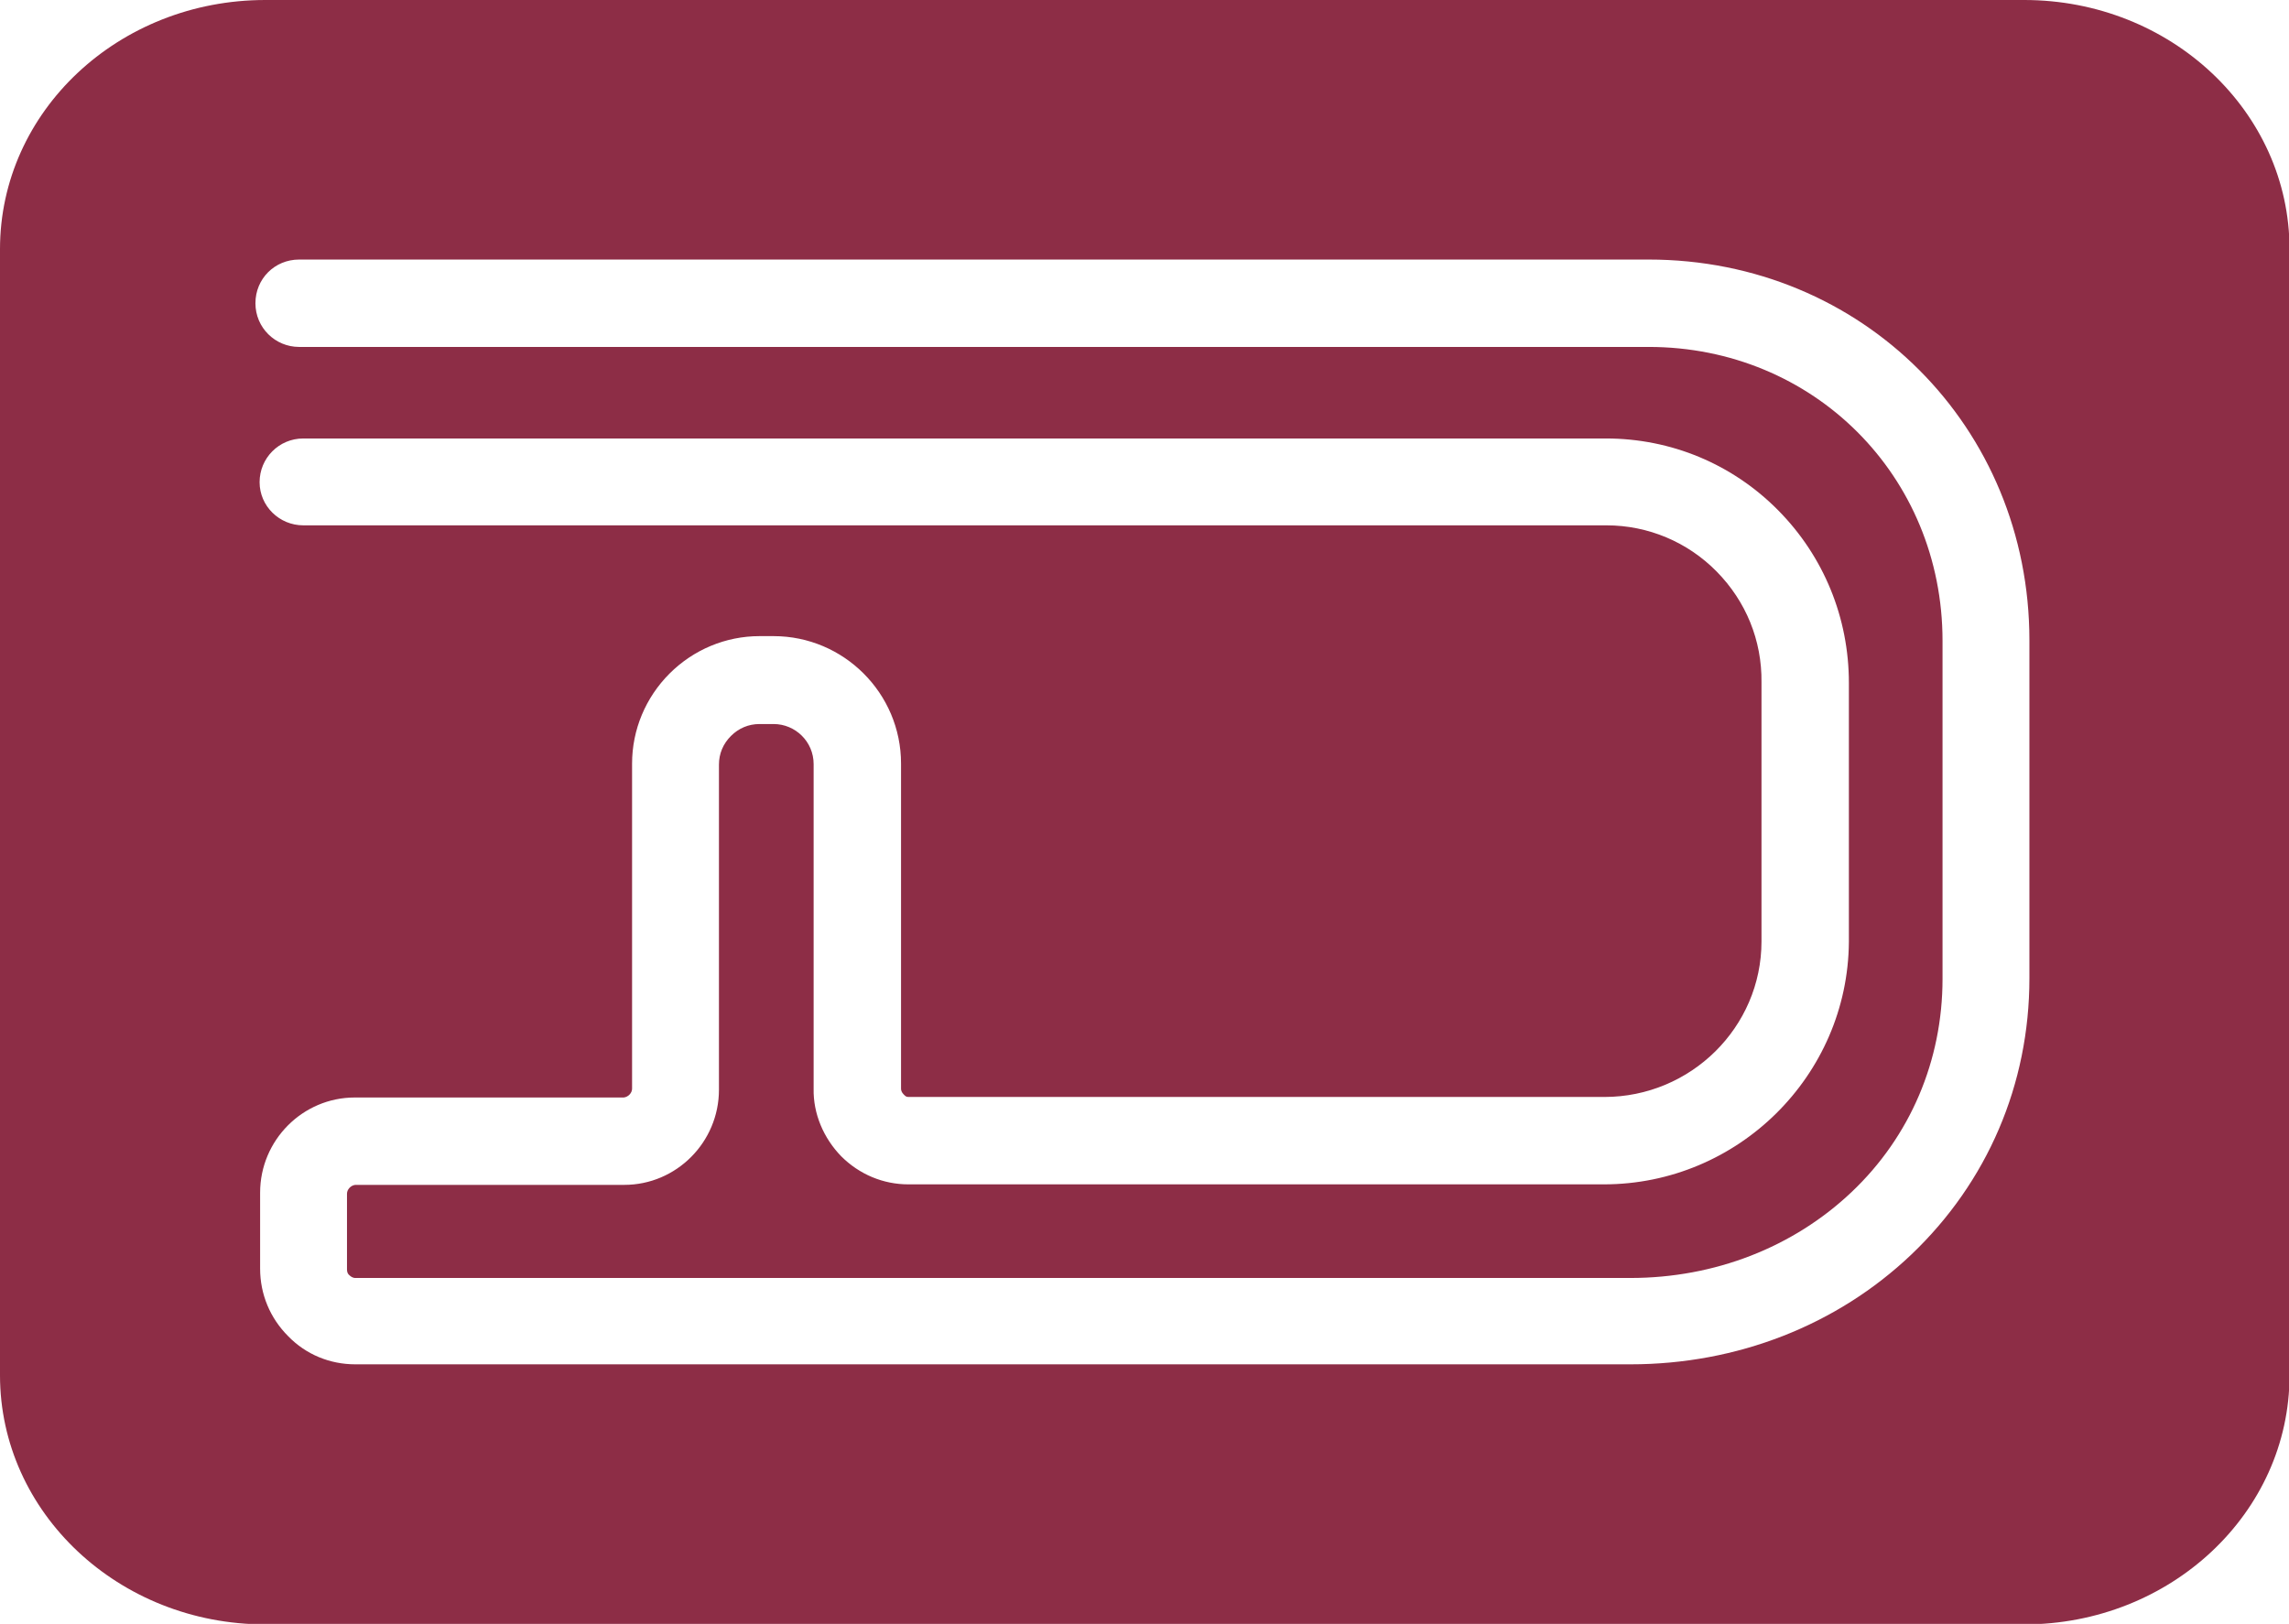 <?xml version="1.0" encoding="UTF-8"?>
<svg id="Layer_1" xmlns="http://www.w3.org/2000/svg" version="1.1" xmlns:xlink="http://www.w3.org/1999/xlink" viewBox="0 0 440 312.2">
  <!-- Generator: Adobe Illustrator 29.3.1, SVG Export Plug-In . SVG Version: 2.1.0 Build 151)  -->
  <defs>
    <style>
      .st0 {
        fill: #8d2d46;
      }
    </style>
  </defs>
  <path class="st0" d="M389,0H51C22.8,0,0,21.4,0,47.9v216.5c0,26.4,22.8,47.9,51,47.9h338.1c28.1,0,51-21.4,51-47.9V47.9c0-26.4-22.8-47.9-51-47.9ZM390.1,188.1c0,20.4-8.1,39.2-22.7,53.1-14.3,13.6-33.5,21.1-54,21.1h0c-69.5,0-205.9,0-245.1,0h0c-4.9,0-9.5-1.9-12.9-5.4-3.5-3.5-5.4-8.1-5.4-13v-14.6c0-10.1,8.2-18.3,18.2-18.3h51.7c.9-.1,1.6-.9,1.6-1.7v-62.5c0-6.5,2.6-12.7,7.2-17.3s10.8-7.2,17.3-7.2h2.7c13.5,0,24.5,11,24.5,24.5v62.5c0,.3.1.7.5,1.1s.5.5,1,.5h133.7c16.6,0,30.2-13.4,30.2-29.9v-49.8c.1-8.1-3-15.6-8.6-21.3s-13.2-8.9-21.2-8.9H58.3c-4.6,0-8.4-3.7-8.4-8.3s3.7-8.4,8.4-8.4h250.4c12.5,0,24.3,4.9,33.1,13.8s13.6,20.7,13.6,33.2v49.8c-.2,25.7-21.3,46.6-47.1,46.6h-133.7c-4.8,0-9.4-1.9-12.9-5.4-3.4-3.5-5.4-8.2-5.3-13v-62.4c0-4.3-3.5-7.7-7.7-7.7h-2.7c-2.1,0-4,.8-5.5,2.3-1.5,1.5-2.3,3.4-2.3,5.5v62.5c0,10.1-8.2,18.3-18.2,18.3h-51.7c-.9.1-1.6.9-1.6,1.7v14.6c0,.5.2.9.5,1.1.2.2.6.5,1.1.5,39.2,0,175.6,0,245.1,0h0c16.2,0,31.3-5.9,42.5-16.5,11.3-10.7,17.5-25.3,17.5-41v-65c0-31.7-24.8-56.5-56.5-56.5H57.5c-4.6,0-8.4-3.7-8.4-8.4s3.7-8.4,8.4-8.4h259.4c41.1,0,73.2,32.2,73.2,73.2v65Z"/>
</svg>